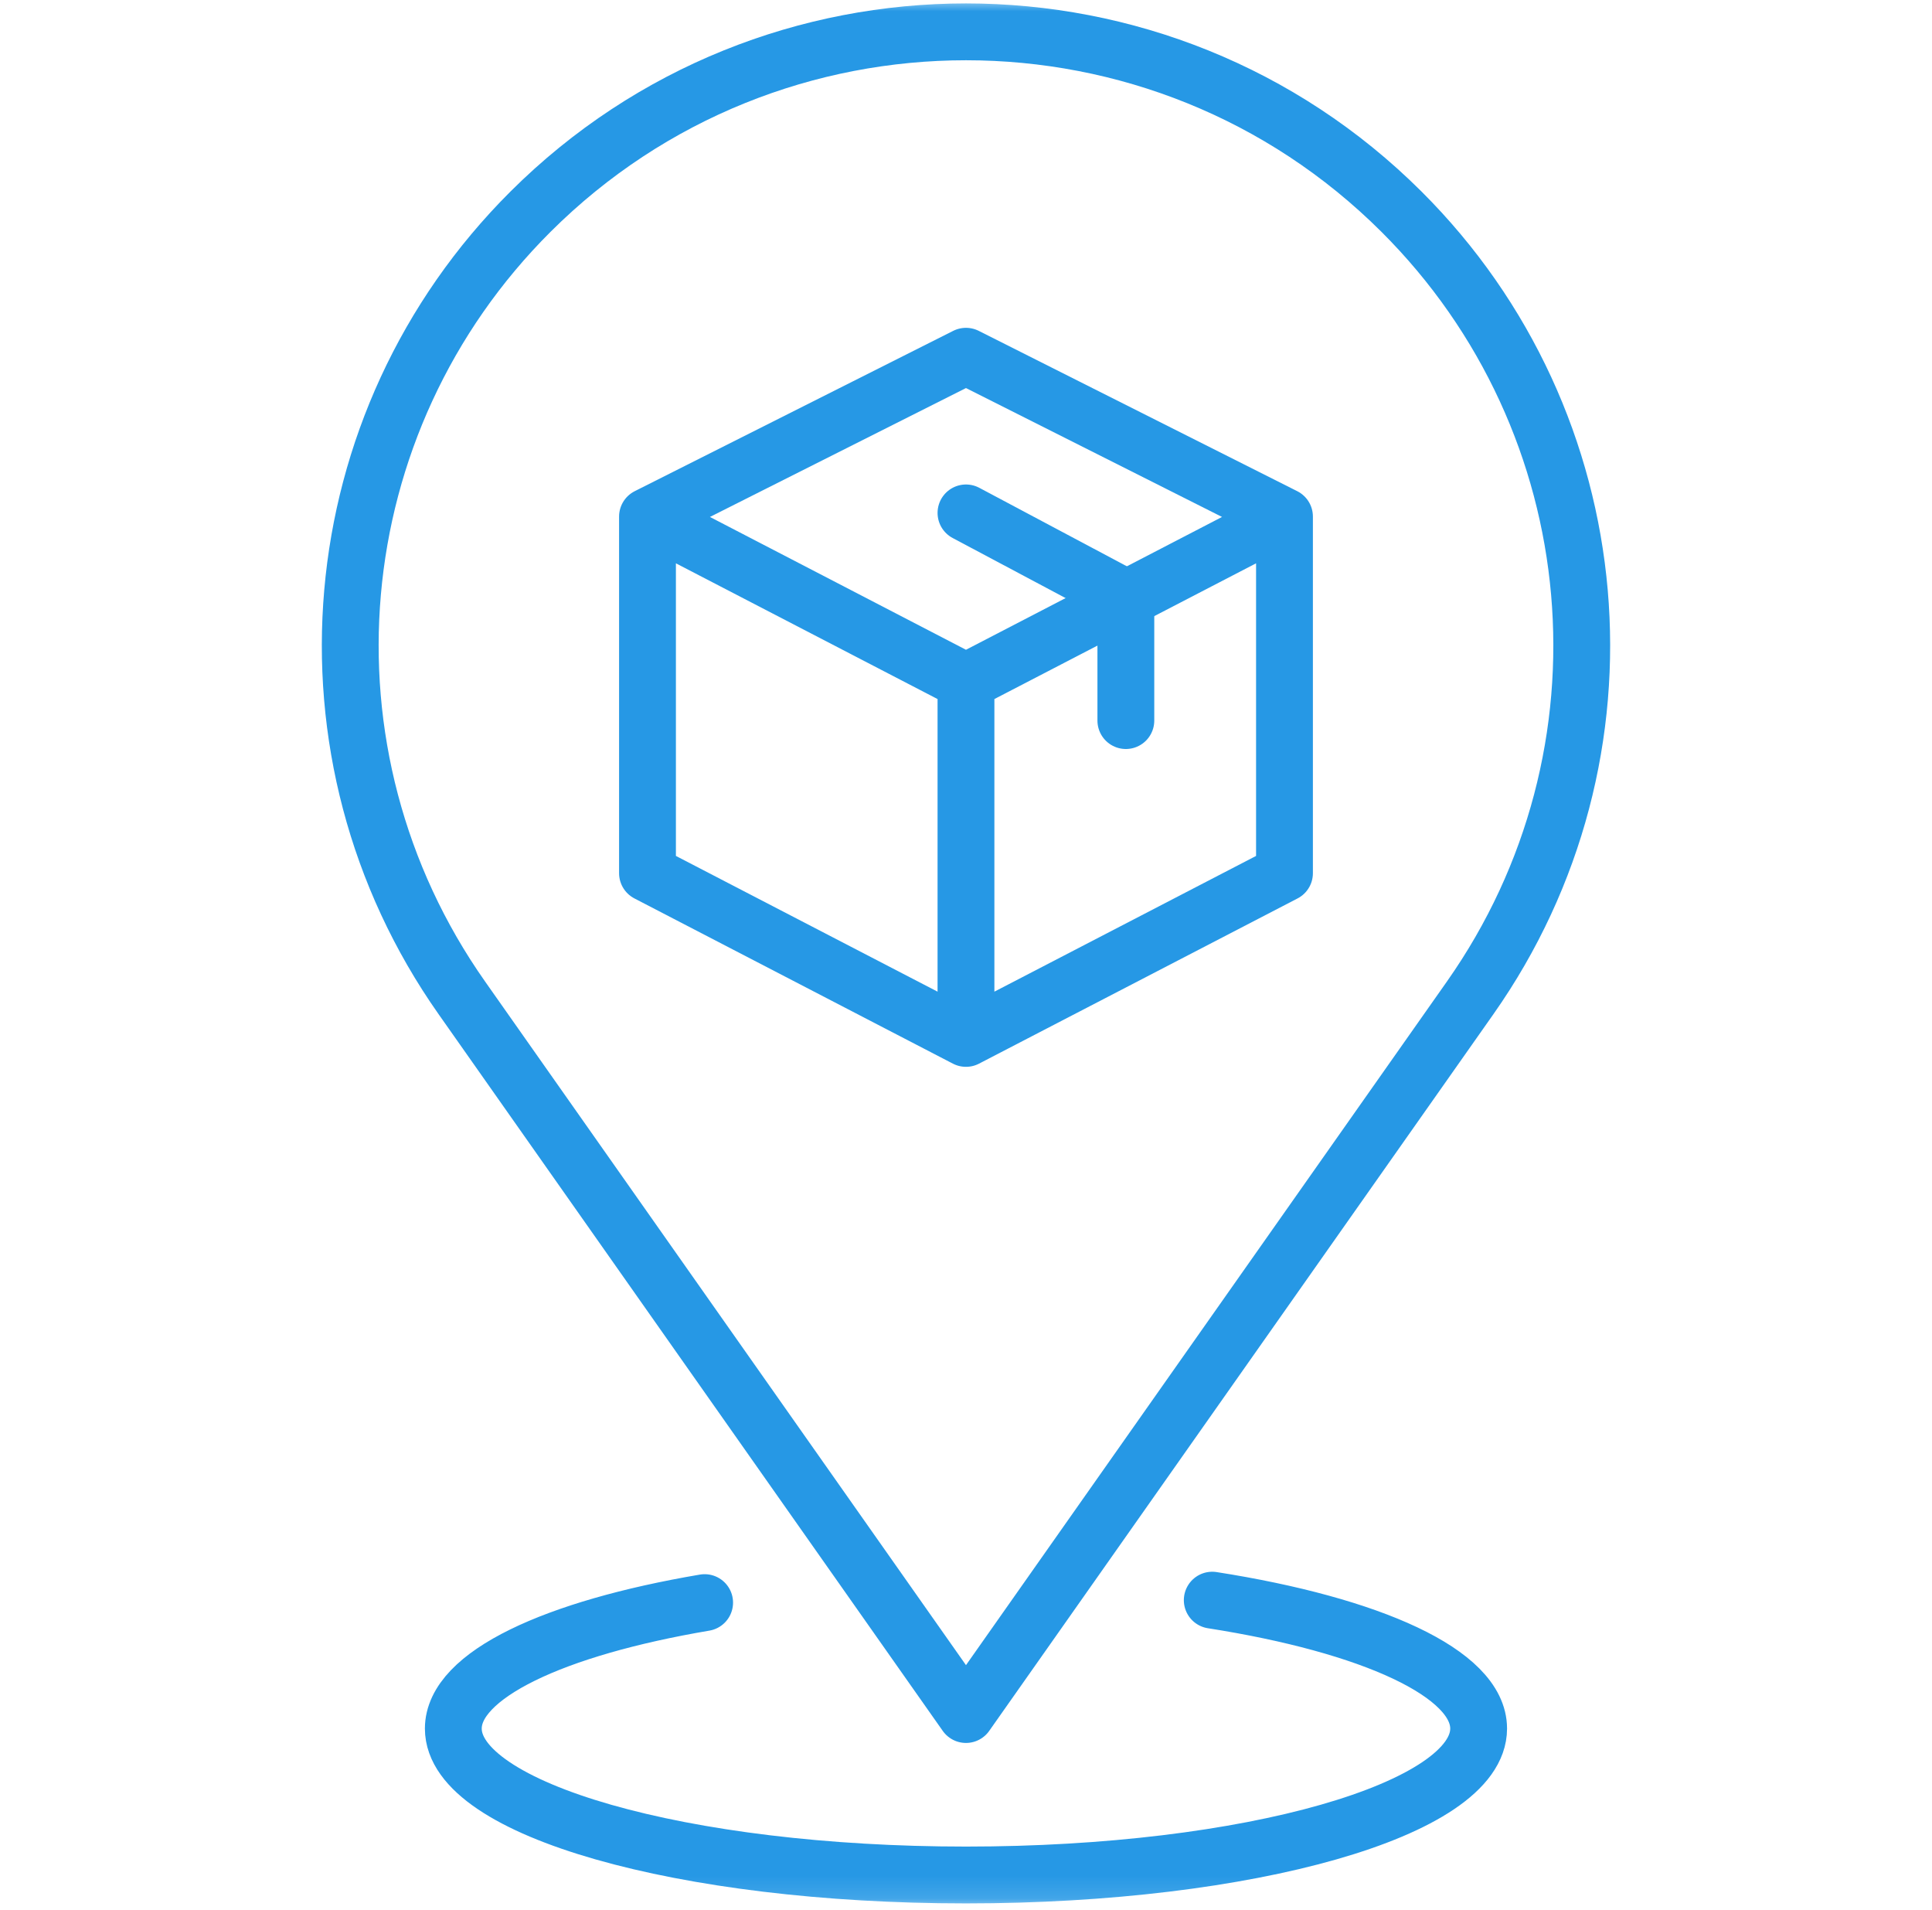 <svg width="85" height="84" viewBox="0 0 85 84" fill="none" xmlns="http://www.w3.org/2000/svg">
<mask id="mask0_1762_57" style="mask-type:luminance" maskUnits="userSpaceOnUse" x="0" y="0" width="85" height="84">
<path d="M84.342 0H0.657V83.873H84.342V0Z" fill="white"/>
</mask>
<g mask="url(#mask0_1762_57)">
<path d="M42.499 75.416L20.319 43.892C12.767 33.16 14.043 18.575 23.344 9.307C33.923 -1.235 51.076 -1.235 61.655 9.307C70.956 18.575 72.232 33.161 64.681 43.892L42.499 75.416Z" stroke="#2698E5" stroke-width="2.5" stroke-linecap="round" stroke-linejoin="round"/>
<path d="M53.334 70.385C60.32 71.479 65.054 73.599 65.054 76.034C65.054 79.59 54.956 82.474 42.499 82.474C30.043 82.474 19.944 79.591 19.944 76.034C19.944 73.676 24.381 71.615 31.001 70.493" stroke="#2698E5" stroke-width="2.5" stroke-linecap="round" stroke-linejoin="round"/>
<path d="M28.487 22.722V38.409L42.499 45.676M28.487 22.722L42.499 29.989M28.487 22.722L42.499 15.67L56.512 22.722M42.499 45.676V29.989M42.499 45.676L56.512 38.409V22.722M42.499 29.989L56.512 22.722" stroke="#2698E5" stroke-width="2.5" stroke-linecap="round" stroke-linejoin="round"/>
<path d="M42.499 22.561L49.533 26.301V31.696" stroke="#2698E5" stroke-width="2.5" stroke-linecap="round" stroke-linejoin="round"/>
</g>
</svg>
